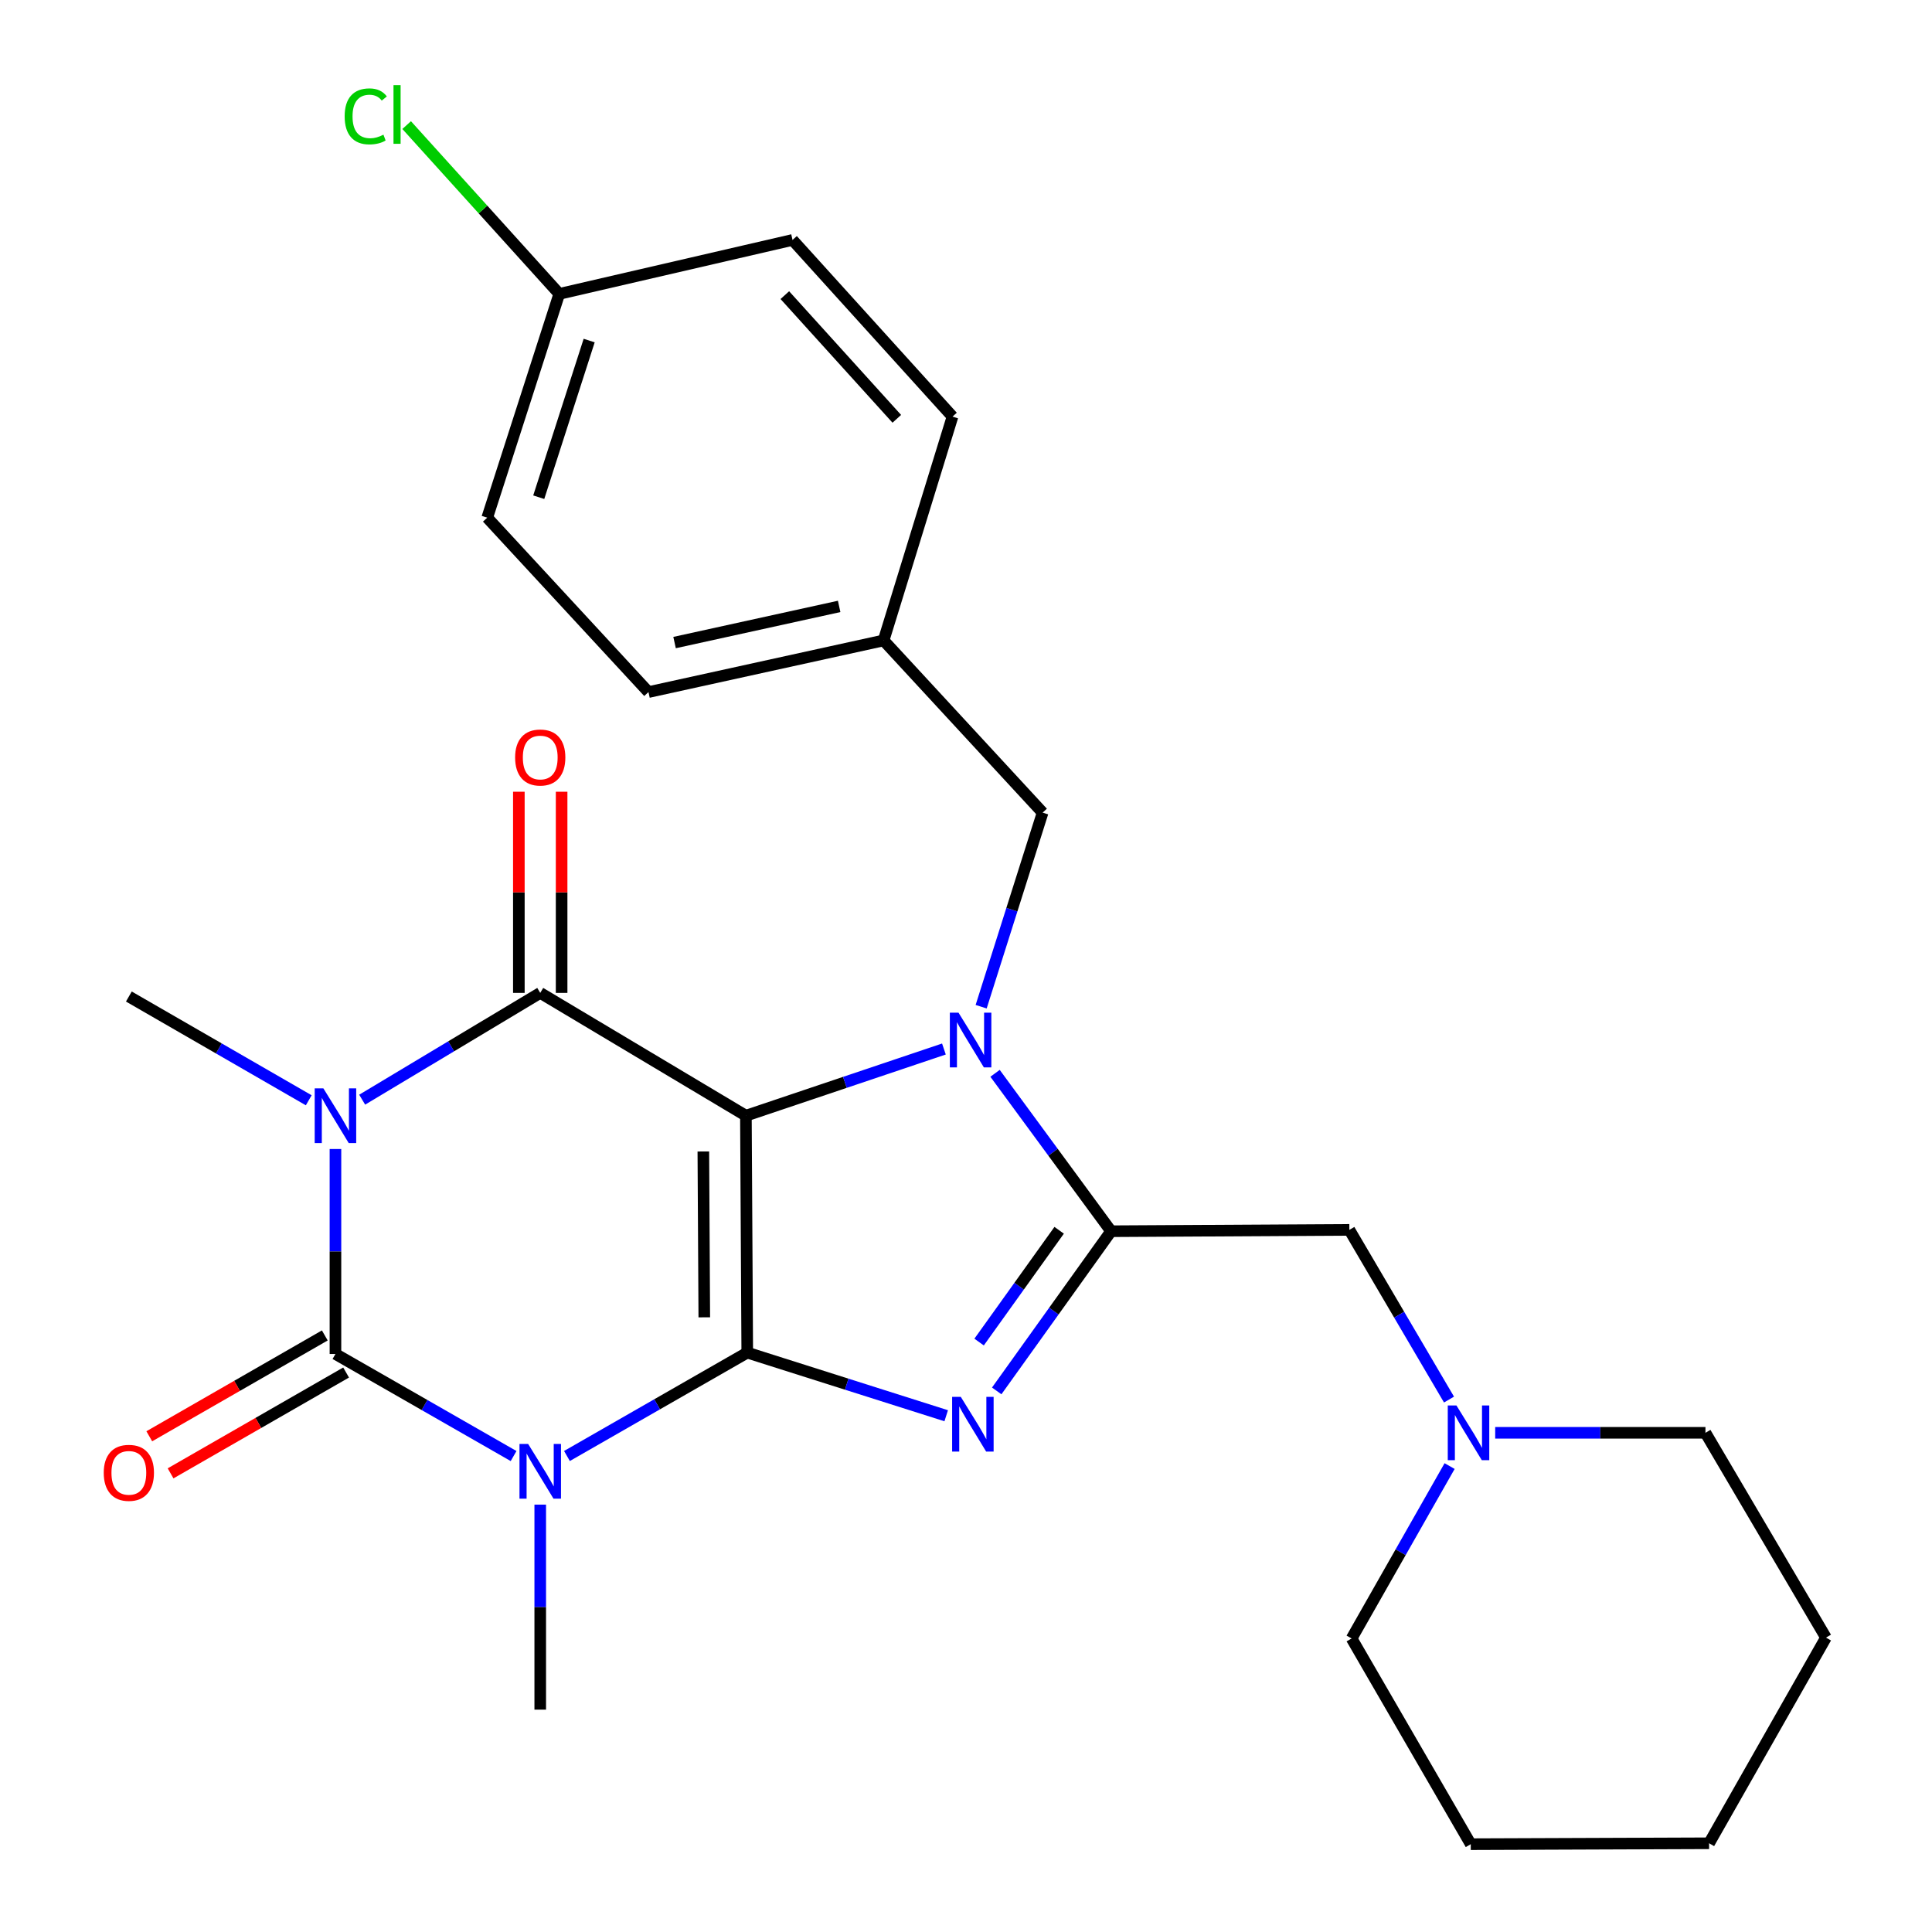 <?xml version='1.0' encoding='iso-8859-1'?>
<svg version='1.1' baseProfile='full'
              xmlns='http://www.w3.org/2000/svg'
                      xmlns:rdkit='http://www.rdkit.org/xml'
                      xmlns:xlink='http://www.w3.org/1999/xlink'
                  xml:space='preserve'
width='1000px' height='1000px' viewBox='0 0 1000 1000'>
<!-- END OF HEADER -->
<rect style='opacity:1.0;fill:#FFFFFF;stroke:none' width='1000' height='1000' x='0' y='0'> </rect>
<path class='bond-0' d='M 386.077,577.481 L 386.778,700.116' style='fill:none;fill-rule:evenodd;stroke:#000000;stroke-width:6px;stroke-linecap:butt;stroke-linejoin:miter;stroke-opacity:1' />
<path class='bond-0' d='M 364.048,596.003 L 364.539,681.847' style='fill:none;fill-rule:evenodd;stroke:#000000;stroke-width:6px;stroke-linecap:butt;stroke-linejoin:miter;stroke-opacity:1' />
<path class='bond-3' d='M 386.077,577.481 L 437.324,560.224' style='fill:none;fill-rule:evenodd;stroke:#000000;stroke-width:6px;stroke-linecap:butt;stroke-linejoin:miter;stroke-opacity:1' />
<path class='bond-3' d='M 437.324,560.224 L 488.571,542.966' style='fill:none;fill-rule:evenodd;stroke:#0000FF;stroke-width:6px;stroke-linecap:butt;stroke-linejoin:miter;stroke-opacity:1' />
<path class='bond-5' d='M 386.077,577.481 L 279.625,513.92' style='fill:none;fill-rule:evenodd;stroke:#000000;stroke-width:6px;stroke-linecap:butt;stroke-linejoin:miter;stroke-opacity:1' />
<path class='bond-1' d='M 386.778,700.116 L 340.115,726.869' style='fill:none;fill-rule:evenodd;stroke:#000000;stroke-width:6px;stroke-linecap:butt;stroke-linejoin:miter;stroke-opacity:1' />
<path class='bond-1' d='M 340.115,726.869 L 293.453,753.622' style='fill:none;fill-rule:evenodd;stroke:#0000FF;stroke-width:6px;stroke-linecap:butt;stroke-linejoin:miter;stroke-opacity:1' />
<path class='bond-6' d='M 386.778,700.116 L 438.267,716.451' style='fill:none;fill-rule:evenodd;stroke:#000000;stroke-width:6px;stroke-linecap:butt;stroke-linejoin:miter;stroke-opacity:1' />
<path class='bond-6' d='M 438.267,716.451 L 489.756,732.786' style='fill:none;fill-rule:evenodd;stroke:#0000FF;stroke-width:6px;stroke-linecap:butt;stroke-linejoin:miter;stroke-opacity:1' />
<path class='bond-13' d='M 279.625,778.794 L 279.625,831.852' style='fill:none;fill-rule:evenodd;stroke:#0000FF;stroke-width:6px;stroke-linecap:butt;stroke-linejoin:miter;stroke-opacity:1' />
<path class='bond-13' d='M 279.625,831.852 L 279.625,884.91' style='fill:none;fill-rule:evenodd;stroke:#000000;stroke-width:6px;stroke-linecap:butt;stroke-linejoin:miter;stroke-opacity:1' />
<path class='bond-28' d='M 265.831,753.646 L 219.729,727.231' style='fill:none;fill-rule:evenodd;stroke:#0000FF;stroke-width:6px;stroke-linecap:butt;stroke-linejoin:miter;stroke-opacity:1' />
<path class='bond-28' d='M 219.729,727.231 L 173.628,700.817' style='fill:none;fill-rule:evenodd;stroke:#000000;stroke-width:6px;stroke-linecap:butt;stroke-linejoin:miter;stroke-opacity:1' />
<path class='bond-2' d='M 187.458,569.188 L 233.541,541.554' style='fill:none;fill-rule:evenodd;stroke:#0000FF;stroke-width:6px;stroke-linecap:butt;stroke-linejoin:miter;stroke-opacity:1' />
<path class='bond-2' d='M 233.541,541.554 L 279.625,513.92' style='fill:none;fill-rule:evenodd;stroke:#000000;stroke-width:6px;stroke-linecap:butt;stroke-linejoin:miter;stroke-opacity:1' />
<path class='bond-4' d='M 173.628,594.725 L 173.628,647.771' style='fill:none;fill-rule:evenodd;stroke:#0000FF;stroke-width:6px;stroke-linecap:butt;stroke-linejoin:miter;stroke-opacity:1' />
<path class='bond-4' d='M 173.628,647.771 L 173.628,700.817' style='fill:none;fill-rule:evenodd;stroke:#000000;stroke-width:6px;stroke-linecap:butt;stroke-linejoin:miter;stroke-opacity:1' />
<path class='bond-14' d='M 159.802,569.506 L 113.249,542.654' style='fill:none;fill-rule:evenodd;stroke:#0000FF;stroke-width:6px;stroke-linecap:butt;stroke-linejoin:miter;stroke-opacity:1' />
<path class='bond-14' d='M 113.249,542.654 L 66.696,515.801' style='fill:none;fill-rule:evenodd;stroke:#000000;stroke-width:6px;stroke-linecap:butt;stroke-linejoin:miter;stroke-opacity:1' />
<path class='bond-7' d='M 515.038,555.546 L 545.063,596.413' style='fill:none;fill-rule:evenodd;stroke:#0000FF;stroke-width:6px;stroke-linecap:butt;stroke-linejoin:miter;stroke-opacity:1' />
<path class='bond-7' d='M 545.063,596.413 L 575.089,637.28' style='fill:none;fill-rule:evenodd;stroke:#000000;stroke-width:6px;stroke-linecap:butt;stroke-linejoin:miter;stroke-opacity:1' />
<path class='bond-9' d='M 507.842,521.07 L 523.752,470.841' style='fill:none;fill-rule:evenodd;stroke:#0000FF;stroke-width:6px;stroke-linecap:butt;stroke-linejoin:miter;stroke-opacity:1' />
<path class='bond-9' d='M 523.752,470.841 L 539.662,420.613' style='fill:none;fill-rule:evenodd;stroke:#000000;stroke-width:6px;stroke-linecap:butt;stroke-linejoin:miter;stroke-opacity:1' />
<path class='bond-11' d='M 168.115,691.22 L 122.69,717.317' style='fill:none;fill-rule:evenodd;stroke:#000000;stroke-width:6px;stroke-linecap:butt;stroke-linejoin:miter;stroke-opacity:1' />
<path class='bond-11' d='M 122.69,717.317 L 77.266,743.415' style='fill:none;fill-rule:evenodd;stroke:#FF0000;stroke-width:6px;stroke-linecap:butt;stroke-linejoin:miter;stroke-opacity:1' />
<path class='bond-11' d='M 179.141,710.413 L 133.717,736.51' style='fill:none;fill-rule:evenodd;stroke:#000000;stroke-width:6px;stroke-linecap:butt;stroke-linejoin:miter;stroke-opacity:1' />
<path class='bond-11' d='M 133.717,736.51 L 88.292,762.607' style='fill:none;fill-rule:evenodd;stroke:#FF0000;stroke-width:6px;stroke-linecap:butt;stroke-linejoin:miter;stroke-opacity:1' />
<path class='bond-12' d='M 290.692,513.92 L 290.692,461.863' style='fill:none;fill-rule:evenodd;stroke:#000000;stroke-width:6px;stroke-linecap:butt;stroke-linejoin:miter;stroke-opacity:1' />
<path class='bond-12' d='M 290.692,461.863 L 290.692,409.807' style='fill:none;fill-rule:evenodd;stroke:#FF0000;stroke-width:6px;stroke-linecap:butt;stroke-linejoin:miter;stroke-opacity:1' />
<path class='bond-12' d='M 268.558,513.92 L 268.558,461.863' style='fill:none;fill-rule:evenodd;stroke:#000000;stroke-width:6px;stroke-linecap:butt;stroke-linejoin:miter;stroke-opacity:1' />
<path class='bond-12' d='M 268.558,461.863 L 268.558,409.807' style='fill:none;fill-rule:evenodd;stroke:#FF0000;stroke-width:6px;stroke-linecap:butt;stroke-linejoin:miter;stroke-opacity:1' />
<path class='bond-27' d='M 515.899,719.934 L 545.494,678.607' style='fill:none;fill-rule:evenodd;stroke:#0000FF;stroke-width:6px;stroke-linecap:butt;stroke-linejoin:miter;stroke-opacity:1' />
<path class='bond-27' d='M 545.494,678.607 L 575.089,637.28' style='fill:none;fill-rule:evenodd;stroke:#000000;stroke-width:6px;stroke-linecap:butt;stroke-linejoin:miter;stroke-opacity:1' />
<path class='bond-27' d='M 506.782,694.649 L 527.498,665.72' style='fill:none;fill-rule:evenodd;stroke:#0000FF;stroke-width:6px;stroke-linecap:butt;stroke-linejoin:miter;stroke-opacity:1' />
<path class='bond-27' d='M 527.498,665.72 L 548.215,636.791' style='fill:none;fill-rule:evenodd;stroke:#000000;stroke-width:6px;stroke-linecap:butt;stroke-linejoin:miter;stroke-opacity:1' />
<path class='bond-8' d='M 575.089,637.28 L 698.424,636.579' style='fill:none;fill-rule:evenodd;stroke:#000000;stroke-width:6px;stroke-linecap:butt;stroke-linejoin:miter;stroke-opacity:1' />
<path class='bond-10' d='M 698.424,636.579 L 724.212,680.495' style='fill:none;fill-rule:evenodd;stroke:#000000;stroke-width:6px;stroke-linecap:butt;stroke-linejoin:miter;stroke-opacity:1' />
<path class='bond-10' d='M 724.212,680.495 L 750.001,724.412' style='fill:none;fill-rule:evenodd;stroke:#0000FF;stroke-width:6px;stroke-linecap:butt;stroke-linejoin:miter;stroke-opacity:1' />
<path class='bond-15' d='M 539.662,420.613 L 457.348,331.487' style='fill:none;fill-rule:evenodd;stroke:#000000;stroke-width:6px;stroke-linecap:butt;stroke-linejoin:miter;stroke-opacity:1' />
<path class='bond-22' d='M 773.91,741.617 L 828.324,741.617' style='fill:none;fill-rule:evenodd;stroke:#0000FF;stroke-width:6px;stroke-linecap:butt;stroke-linejoin:miter;stroke-opacity:1' />
<path class='bond-22' d='M 828.324,741.617 L 882.738,741.617' style='fill:none;fill-rule:evenodd;stroke:#000000;stroke-width:6px;stroke-linecap:butt;stroke-linejoin:miter;stroke-opacity:1' />
<path class='bond-23' d='M 750.315,758.838 L 724.953,803.453' style='fill:none;fill-rule:evenodd;stroke:#0000FF;stroke-width:6px;stroke-linecap:butt;stroke-linejoin:miter;stroke-opacity:1' />
<path class='bond-23' d='M 724.953,803.453 L 699.592,848.069' style='fill:none;fill-rule:evenodd;stroke:#000000;stroke-width:6px;stroke-linecap:butt;stroke-linejoin:miter;stroke-opacity:1' />
<path class='bond-18' d='M 457.348,331.487 L 493.009,215.64' style='fill:none;fill-rule:evenodd;stroke:#000000;stroke-width:6px;stroke-linecap:butt;stroke-linejoin:miter;stroke-opacity:1' />
<path class='bond-19' d='M 457.348,331.487 L 335.648,358.22' style='fill:none;fill-rule:evenodd;stroke:#000000;stroke-width:6px;stroke-linecap:butt;stroke-linejoin:miter;stroke-opacity:1' />
<path class='bond-19' d='M 434.345,313.878 L 349.155,332.591' style='fill:none;fill-rule:evenodd;stroke:#000000;stroke-width:6px;stroke-linecap:butt;stroke-linejoin:miter;stroke-opacity:1' />
<path class='bond-16' d='M 289.475,152.116 L 252.191,267.95' style='fill:none;fill-rule:evenodd;stroke:#000000;stroke-width:6px;stroke-linecap:butt;stroke-linejoin:miter;stroke-opacity:1' />
<path class='bond-16' d='M 304.951,176.272 L 278.853,257.356' style='fill:none;fill-rule:evenodd;stroke:#000000;stroke-width:6px;stroke-linecap:butt;stroke-linejoin:miter;stroke-opacity:1' />
<path class='bond-17' d='M 289.475,152.116 L 249.979,108.432' style='fill:none;fill-rule:evenodd;stroke:#000000;stroke-width:6px;stroke-linecap:butt;stroke-linejoin:miter;stroke-opacity:1' />
<path class='bond-17' d='M 249.979,108.432 L 210.483,64.748' style='fill:none;fill-rule:evenodd;stroke:#00CC00;stroke-width:6px;stroke-linecap:butt;stroke-linejoin:miter;stroke-opacity:1' />
<path class='bond-29' d='M 289.475,152.116 L 410.215,124.19' style='fill:none;fill-rule:evenodd;stroke:#000000;stroke-width:6px;stroke-linecap:butt;stroke-linejoin:miter;stroke-opacity:1' />
<path class='bond-20' d='M 493.009,215.64 L 410.215,124.19' style='fill:none;fill-rule:evenodd;stroke:#000000;stroke-width:6px;stroke-linecap:butt;stroke-linejoin:miter;stroke-opacity:1' />
<path class='bond-20' d='M 464.181,216.778 L 406.226,152.763' style='fill:none;fill-rule:evenodd;stroke:#000000;stroke-width:6px;stroke-linecap:butt;stroke-linejoin:miter;stroke-opacity:1' />
<path class='bond-21' d='M 335.648,358.22 L 252.191,267.95' style='fill:none;fill-rule:evenodd;stroke:#000000;stroke-width:6px;stroke-linecap:butt;stroke-linejoin:miter;stroke-opacity:1' />
<path class='bond-24' d='M 882.738,741.617 L 945.119,847.626' style='fill:none;fill-rule:evenodd;stroke:#000000;stroke-width:6px;stroke-linecap:butt;stroke-linejoin:miter;stroke-opacity:1' />
<path class='bond-25' d='M 699.592,848.069 L 761.26,954.545' style='fill:none;fill-rule:evenodd;stroke:#000000;stroke-width:6px;stroke-linecap:butt;stroke-linejoin:miter;stroke-opacity:1' />
<path class='bond-30' d='M 945.119,847.626 L 884.62,954.078' style='fill:none;fill-rule:evenodd;stroke:#000000;stroke-width:6px;stroke-linecap:butt;stroke-linejoin:miter;stroke-opacity:1' />
<path class='bond-26' d='M 761.26,954.545 L 884.62,954.078' style='fill:none;fill-rule:evenodd;stroke:#000000;stroke-width:6px;stroke-linecap:butt;stroke-linejoin:miter;stroke-opacity:1' />
<path  class='atom-2' d='M 273.365 747.39
L 282.645 762.39
Q 283.565 763.87, 285.045 766.55
Q 286.525 769.23, 286.605 769.39
L 286.605 747.39
L 290.365 747.39
L 290.365 775.71
L 286.485 775.71
L 276.525 759.31
Q 275.365 757.39, 274.125 755.19
Q 272.925 752.99, 272.565 752.31
L 272.565 775.71
L 268.885 775.71
L 268.885 747.39
L 273.365 747.39
' fill='#0000FF'/>
<path  class='atom-3' d='M 167.368 563.321
L 176.648 578.321
Q 177.568 579.801, 179.048 582.481
Q 180.528 585.161, 180.608 585.321
L 180.608 563.321
L 184.368 563.321
L 184.368 591.641
L 180.488 591.641
L 170.528 575.241
Q 169.368 573.321, 168.128 571.121
Q 166.928 568.921, 166.568 568.241
L 166.568 591.641
L 162.888 591.641
L 162.888 563.321
L 167.368 563.321
' fill='#0000FF'/>
<path  class='atom-4' d='M 496.119 524.156
L 505.399 539.156
Q 506.319 540.636, 507.799 543.316
Q 509.279 545.996, 509.359 546.156
L 509.359 524.156
L 513.119 524.156
L 513.119 552.476
L 509.239 552.476
L 499.279 536.076
Q 498.119 534.156, 496.879 531.956
Q 495.679 529.756, 495.319 529.076
L 495.319 552.476
L 491.639 552.476
L 491.639 524.156
L 496.119 524.156
' fill='#0000FF'/>
<path  class='atom-7' d='M 497.299 723.005
L 506.579 738.005
Q 507.499 739.485, 508.979 742.165
Q 510.459 744.845, 510.539 745.005
L 510.539 723.005
L 514.299 723.005
L 514.299 751.325
L 510.419 751.325
L 500.459 734.925
Q 499.299 733.005, 498.059 730.805
Q 496.859 728.605, 496.499 727.925
L 496.499 751.325
L 492.819 751.325
L 492.819 723.005
L 497.299 723.005
' fill='#0000FF'/>
<path  class='atom-11' d='M 753.844 727.457
L 763.124 742.457
Q 764.044 743.937, 765.524 746.617
Q 767.004 749.297, 767.084 749.457
L 767.084 727.457
L 770.844 727.457
L 770.844 755.777
L 766.964 755.777
L 757.004 739.377
Q 755.844 737.457, 754.604 735.257
Q 753.404 733.057, 753.044 732.377
L 753.044 755.777
L 749.364 755.777
L 749.364 727.457
L 753.844 727.457
' fill='#0000FF'/>
<path  class='atom-12' d='M 53.696 762.331
Q 53.696 755.531, 57.056 751.731
Q 60.416 747.931, 66.696 747.931
Q 72.976 747.931, 76.336 751.731
Q 79.696 755.531, 79.696 762.331
Q 79.696 769.211, 76.296 773.131
Q 72.896 777.011, 66.696 777.011
Q 60.456 777.011, 57.056 773.131
Q 53.696 769.251, 53.696 762.331
M 66.696 773.811
Q 71.016 773.811, 73.336 770.931
Q 75.696 768.011, 75.696 762.331
Q 75.696 756.771, 73.336 753.971
Q 71.016 751.131, 66.696 751.131
Q 62.376 751.131, 60.016 753.931
Q 57.696 756.731, 57.696 762.331
Q 57.696 768.051, 60.016 770.931
Q 62.376 773.811, 66.696 773.811
' fill='#FF0000'/>
<path  class='atom-13' d='M 266.625 392.079
Q 266.625 385.279, 269.985 381.479
Q 273.345 377.679, 279.625 377.679
Q 285.905 377.679, 289.265 381.479
Q 292.625 385.279, 292.625 392.079
Q 292.625 398.959, 289.225 402.879
Q 285.825 406.759, 279.625 406.759
Q 273.385 406.759, 269.985 402.879
Q 266.625 398.999, 266.625 392.079
M 279.625 403.559
Q 283.945 403.559, 286.265 400.679
Q 288.625 397.759, 288.625 392.079
Q 288.625 386.519, 286.265 383.719
Q 283.945 380.879, 279.625 380.879
Q 275.305 380.879, 272.945 383.679
Q 270.625 386.479, 270.625 392.079
Q 270.625 397.799, 272.945 400.679
Q 275.305 403.559, 279.625 403.559
' fill='#FF0000'/>
<path  class='atom-18' d='M 178.393 60.231
Q 178.393 53.191, 181.673 49.511
Q 184.993 45.791, 191.273 45.791
Q 197.113 45.791, 200.233 49.911
L 197.593 52.071
Q 195.313 49.071, 191.273 49.071
Q 186.993 49.071, 184.713 51.951
Q 182.473 54.791, 182.473 60.231
Q 182.473 65.831, 184.793 68.711
Q 187.153 71.591, 191.713 71.591
Q 194.833 71.591, 198.473 69.711
L 199.593 72.711
Q 198.113 73.671, 195.873 74.231
Q 193.633 74.791, 191.153 74.791
Q 184.993 74.791, 181.673 71.031
Q 178.393 67.271, 178.393 60.231
' fill='#00CC00'/>
<path  class='atom-18' d='M 203.673 44.071
L 207.353 44.071
L 207.353 74.431
L 203.673 74.431
L 203.673 44.071
' fill='#00CC00'/>
</svg>
